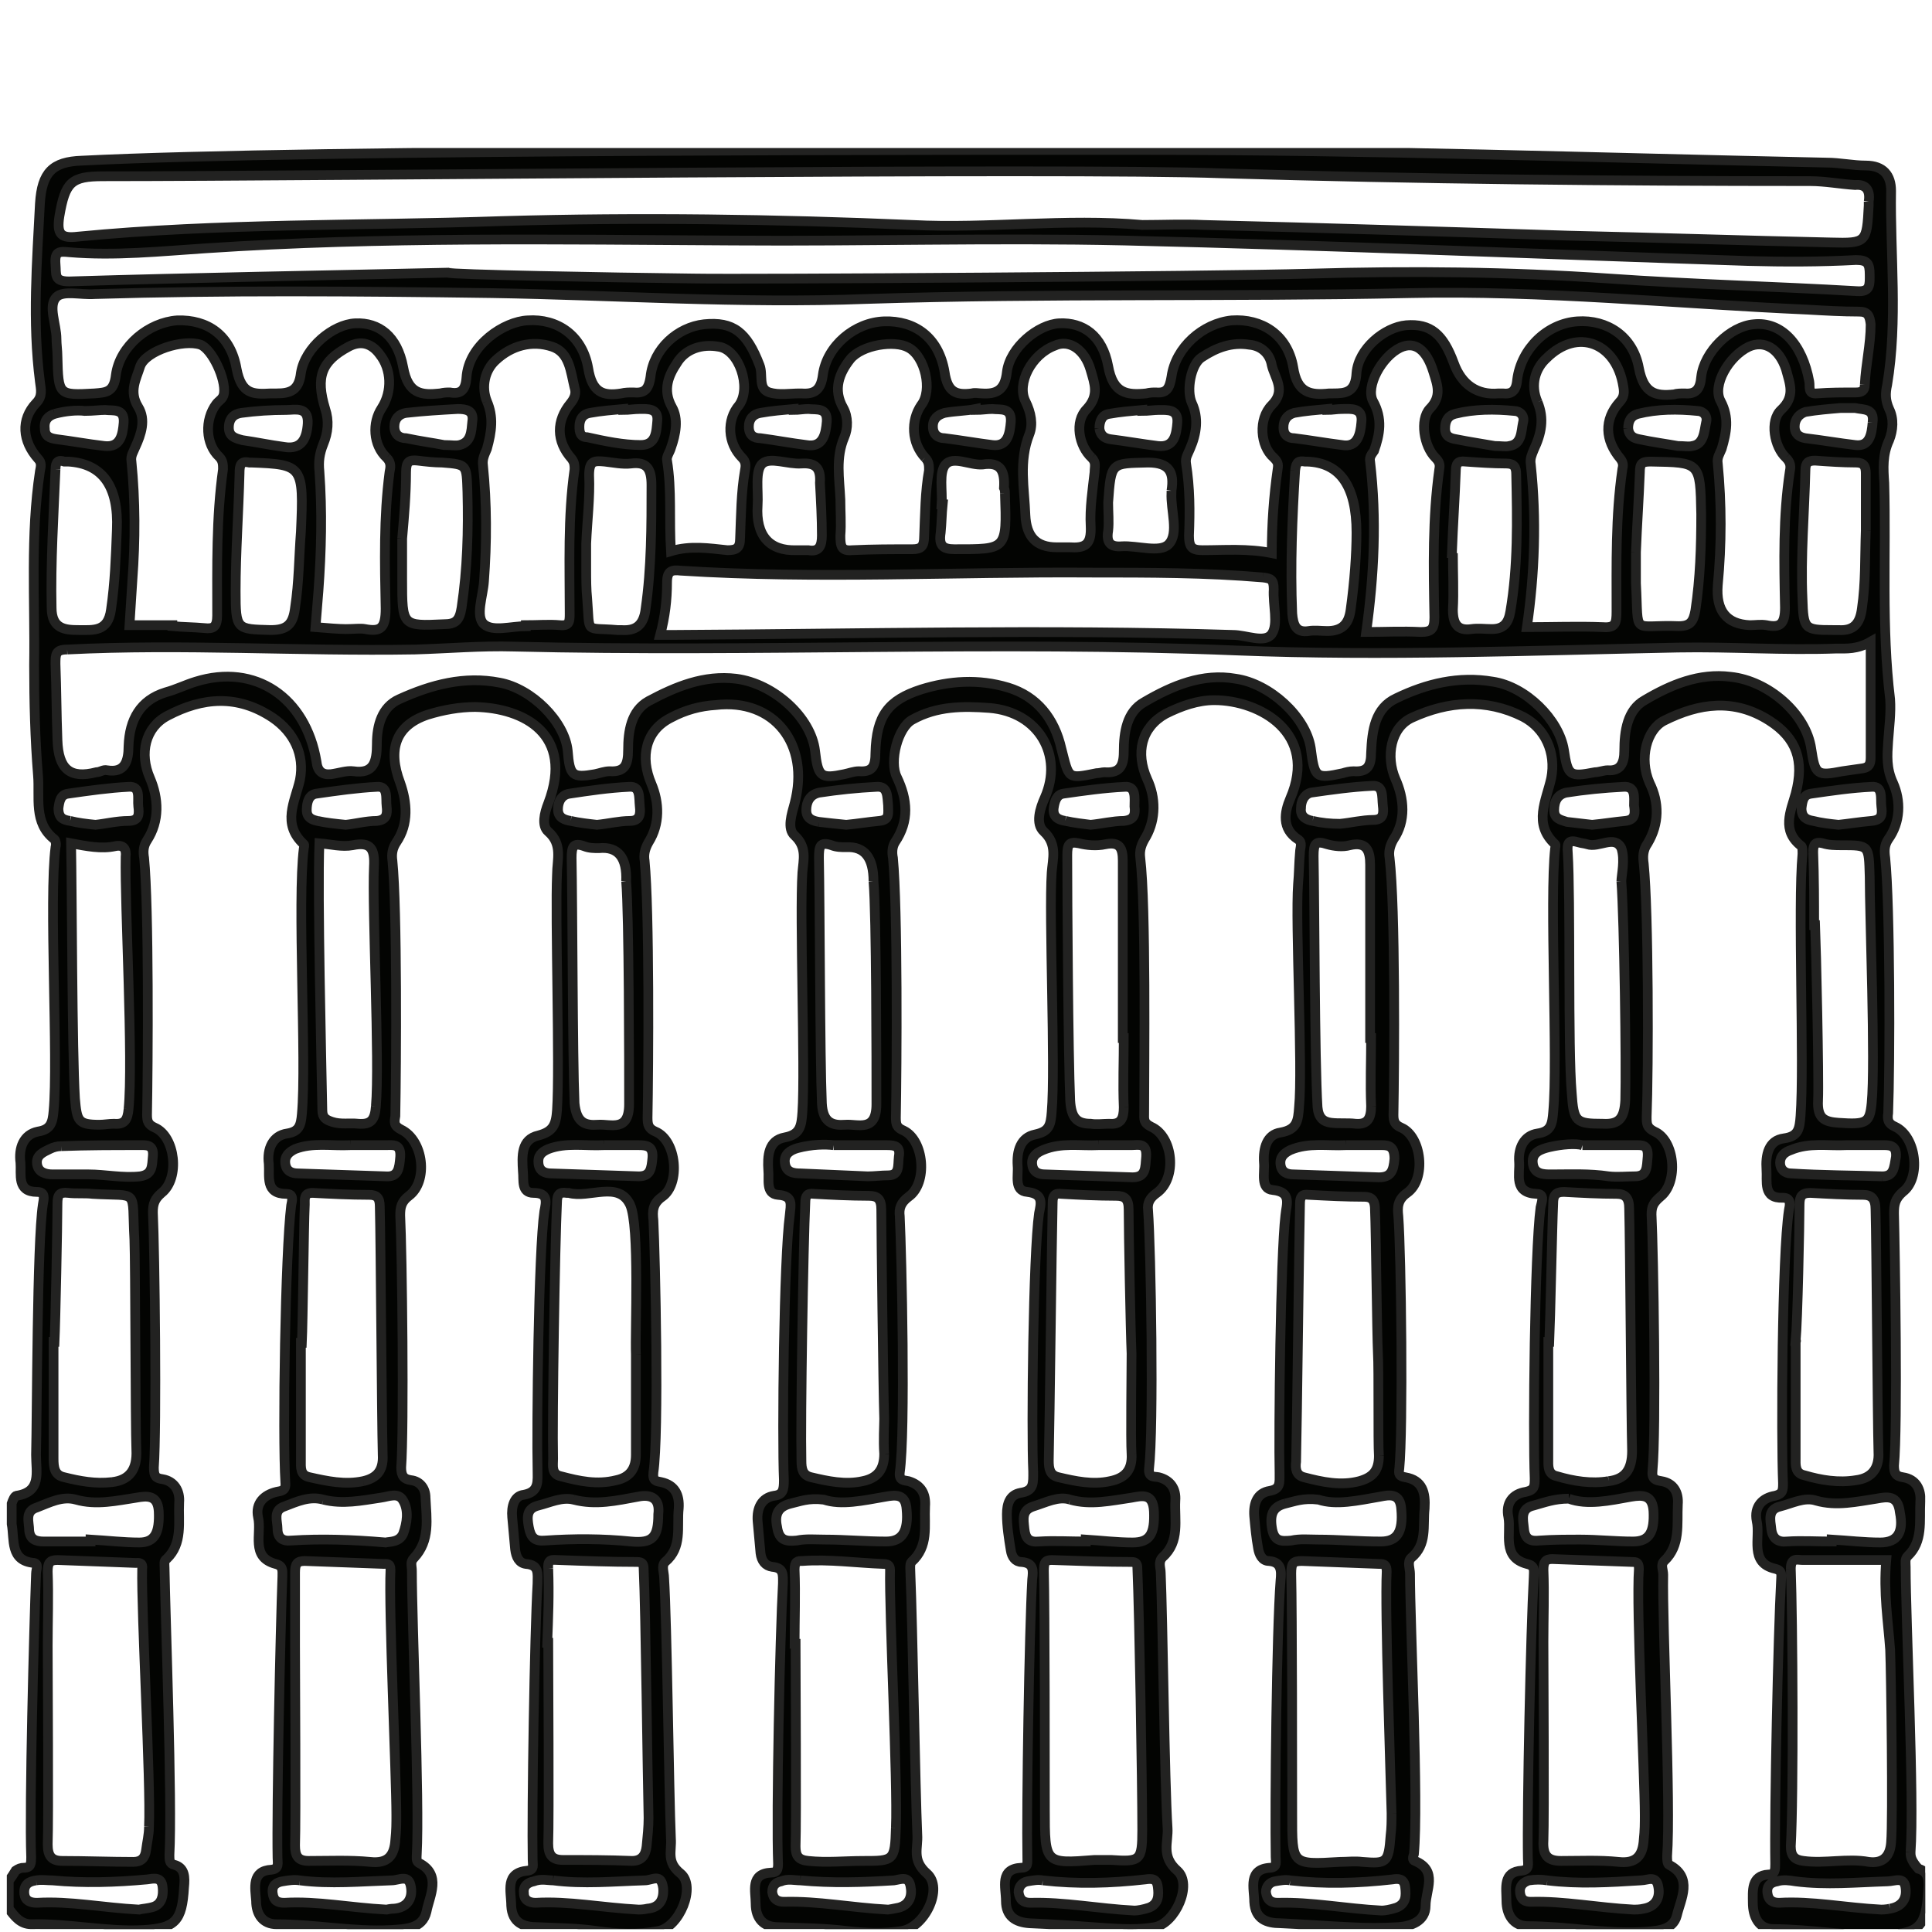 <svg xmlns="http://www.w3.org/2000/svg" xmlns:xlink="http://www.w3.org/1999/xlink" id="Capa_1" x="0px" y="0px" viewBox="0 0 198.4 198.4" style="enable-background:new 0 0 198.4 198.4;" xml:space="preserve"><style type="text/css">	.st0{clip-path:url(#SVGID_00000076583544169317306610000014785837745344678071_);}	.st1{fill:#030402;stroke:#222221;stroke-miterlimit:10;}</style><g>	<defs>		<rect id="SVGID_1_" x="0.7" y="15.2" width="197" height="182.9"></rect>	</defs>	<clipPath id="SVGID_00000139976873945381975710000002521656082829875351_">		<use xlink:href="#SVGID_1_" style="overflow:visible;"></use>	</clipPath>	<g style="clip-path:url(#SVGID_00000139976873945381975710000002521656082829875351_);">		<path class="st1" d="M194.1,196c-0.4,0.1-0.9,0.1-0.9,0.1c-3.8-0.2-7.1-0.9-10.5-0.7c-0.6,0-1.1-0.2-1.2-1c-0.1-0.8,0.4-1.1,1-1.2   c0.6-0.2,1.3-0.1,1.9,0c3.1,0.4,6.2,0.1,9.4,0c0.8,0,1.8-0.6,1.9,0.8C195.8,195,195.3,195.8,194.1,196 M183.9,161.1   c0-1.2,0.7-0.9,1.2-0.9c2.8,0,5.6,0,8.6,0c-0.3,3.4,0.2,6.3,0.4,9.2c0.1,2.3,0.3,17.5,0.1,19.8c-0.1,1.4-0.8,2.2-2.3,2   c-2.2-0.4-4.5,0.2-6.7-0.1c-0.9-0.1-1.3-0.5-1.3-1.5C184.2,184.4,184.1,166.3,183.9,161.1 M193.1,158.4c-1.7,0-3.3-0.2-5-0.3   c0,0.1,0,0.1,0,0.2c-1.5,0-3.1-0.1-4.6,0c-0.9,0.1-1.5-0.3-1.6-1.3c-0.1-0.9-0.4-2,0.9-2.3c1.2-0.3,2.5-1,3.7-0.6   c2.1,0.6,4.2,0.1,6.2-0.2c1.1-0.2,2.2-0.4,2.4,1.4C195.5,157.3,194.9,158.4,193.1,158.4 M184.4,137.7   C184.4,137.7,184.5,137.7,184.4,137.7c0.2-2,0.4-12,0.4-14c0-0.8,0.2-1.2,1.1-1.2c1.8,0.1,3.6,0.2,5.4,0.2c0.9,0,1.3,0.4,1.3,1.5   c0.1,3.6,0.2,21.3,0.3,24.9c0.1,1.7-0.7,2.7-2.3,2.9c-1.8,0.3-3.6,0-5.3-0.5c-1-0.2-0.9-1.1-0.9-1.8   C184.4,147.8,184.4,139.8,184.4,137.7 M193.3,120.8c-3.1-0.1-6.2-0.1-9.4-0.3c-0.6,0-1.1-0.4-1.1-1.1c0-0.7,0.5-1.1,1.1-1.3   c1.9-0.8,3.8-0.4,5.7-0.5c1.2,0,2.4,0,3.6,0c0.7,0,1.6-0.1,1.5,1.2C194.5,119.9,194.5,120.8,193.3,120.8 M186.2,87.5   c0-0.8,0.2-1.1,1-0.9c0.6,0.2,1.3,0.2,1.9,0.2c2.9,0,2.8,0,2.9,3.2c0,4.1,0.6,19.2,0.2,23.3c-0.2,2-0.5,2.2-3.4,2   c-1.4-0.1-2.2-0.4-2.1-2.3c0.1-2.3-0.2-15.7-0.3-18h-0.1C186.3,92.6,186.3,90.1,186.2,87.5 M192.2,84.3c-1.2,0.1-2.4,0.3-3.4,0.4   c-1-0.1-1.8-0.2-2.6-0.4c-0.6-0.1-1.2-0.3-1.2-1.3c0.1-0.8,0.2-1.4,1-1.5c2.1-0.3,4.1-0.6,6.2-0.7c1.2-0.1,0.9,1.2,1,2   S193.3,84.2,192.2,84.3 M192.3,43.4c-0.1,1.2-0.3,2.5-1.8,2.3c-1.7-0.2-3.4-0.5-5.1-0.7c-0.6-0.1-1.1-0.4-1.1-1.2   c0-0.8,0.5-1.3,1.1-1.5c1.2-0.2,2.4-0.3,3.6-0.4c0.5,0,1,0,1.5,0C191.4,42.1,192.5,41.9,192.3,43.4 M191.5,39.5   c0,0.6-0.3,0.8-0.9,0.8c-1.4,0-2.7,0-4,0.1c-1,0.1-0.7-0.7-0.8-1.2c-0.7-3.9-2.9-6.2-5.7-5.9c-2.4,0.2-5.1,2.8-5.4,5.4   c-0.1,1.3-0.6,1.8-1.7,1.7c-0.4,0-0.8,0-1.1,0.1c-1.9,0.2-3.1-0.1-3.6-2.7c-0.6-3.3-3.3-5-6.3-4.8c-3.1,0.2-5.8,2.8-6.2,6   c-0.1,1.2-0.6,1.5-1.5,1.4c-0.1,0-0.3,0-0.4,0c-2.2,0.2-3.8-0.9-4.6-3.1c-1.1-3-2.4-4.1-4.9-3.9c-2.2,0.2-4.9,2.4-5.1,4.9   c-0.1,2-1.1,2.1-2.4,2.1c-0.1,0-0.3,0-0.4,0c-1.9,0.2-3.3,0-3.7-2.7c-0.6-3.4-3.3-5-6.3-4.8c-3,0.3-5.8,2.8-6.2,5.8   c-0.2,1.2-0.5,1.7-1.6,1.6c-0.3,0-0.6,0-1,0.1c-2,0.2-3.4,0-3.9-2.8c-0.6-3.2-2.6-4.5-5-4.4c-2.2,0.1-5.1,2.5-5.4,5   c-0.2,1.9-1.1,2.3-2.6,2.2c-0.3,0-0.7-0.1-1,0c-1.6,0.2-2.5-0.1-2.8-2.2c-0.6-3.6-3.1-5.3-6.2-5.2c-3,0.1-5.9,2.5-6.3,5.5   c-0.2,1.6-0.9,2-2.2,1.9c-0.1,0-0.1,0-0.2,0c-1,0-2.1,0.2-3.1-0.1c-1.2-0.4-0.6-1.8-1-2.8c-1.3-3.4-2.7-4.5-5.7-4.2   c-2.7,0.3-5.2,2.5-5.5,5.4c-0.2,1.4-0.7,1.7-1.8,1.6c-0.4,0-0.8,0-1.2,0.1c-1.9,0.3-3-0.1-3.4-2.6c-0.6-3.4-3.2-5.1-6.2-4.9   c-2.4,0.1-6.1,2.5-6.3,5.9c-0.1,1.3-0.6,1.7-1.7,1.5c-0.3,0-0.6,0-1,0.1c-1.9,0.2-3.3,0.1-3.8-2.7c-0.6-3.2-2.5-4.6-4.9-4.5   c-2.3,0.1-5.2,2.5-5.6,5.1c-0.2,1.8-1.1,2.1-2.5,2.1c-0.2,0-0.4,0-0.6,0c-1.8,0.1-3,0.1-3.5-2.5c-0.6-3.5-3-5.1-6.1-5   c-2.9,0.2-5.9,2.6-6.3,5.6c-0.2,1.8-1,1.8-2.2,1.9c-3.7,0.2-3.7,0.2-3.8-3.8c0-0.6-0.1-1.2-0.1-1.8c0-1.5-0.9-3.4,0-4.3   c0.7-0.7,2.5-0.2,3.9-0.3c13.3-0.4,26.7-0.3,40.8-0.1C63,30.3,76,31.2,89,30.7c18.6-0.6,37.2-0.2,55.8-0.6   c13.6-0.3,27.3,1.1,40.9,1.7c1.7,0.1,3.5,0.2,5.2,0.2c0.9,0,1.1,0.4,1.2,1.3C192.1,35.4,191.6,37.4,191.5,39.5 M192,28.2   c0,1,0.1,1.8-1.3,1.7c-8.5-0.5-17-0.7-25.5-1.3c-10.2-0.7-20.4-0.8-30.6-0.5c-10.5,0.3-57.8,0.6-63.4,0.5C62.7,28.5,46,28.2,46,28   C33,28.3,20.1,28.5,7.1,28.9c-1.6,0-1.3-0.7-1.4-1.8c-0.1-1.3,0.4-1.3,1.4-1.2c4.7,0.4,9.4-0.1,14-0.4c18-1.2,36.1-0.9,54.2-0.8   c13.4,0.1,26.8-0.3,40.2,0c21.3,0.5,42.7,1.4,64,2.1c3.7,0.1,7.4,0.1,11.1-0.1C191.8,26.7,192,27.1,192,28.2 M191.9,20.7   c0,0.1,0,0.3,0,0.4c-0.2,3.8-0.2,3.9-3.9,3.8c-9-0.2-17.9-0.5-26.9-0.7c-12.5-0.4-25-0.8-37.5-1.1c-2.1-0.1-4.2,0-6.3,0   c-7.9-0.7-15.8,0.4-23.6,0c-14-0.6-28.1-0.8-42.1-0.4c-14.5,0.5-29.1,0.2-43.6,1.6c-1.7,0.2-2.2-0.2-1.9-2.1   c0.6-3.5,1.2-4.1,4.5-4.1c22.3,0,98.9-0.9,114.9-0.3c20.1,0.6,40.3,0.8,60.4,0.8c1.5,0,3.1,0.3,4.6,0.4   C191.5,18.9,192.1,19.4,191.9,20.7 M5.6,42.5c1.1-0.3,2.3-0.4,3.1-0.3c0.9,0,1.5-0.1,2.1-0.1c0.8,0.1,2-0.2,1.9,1.3   c-0.1,1.2-0.3,2.6-2,2.4s-3.3-0.5-4.9-0.7C5.1,45,4.6,44.8,4.6,44C4.5,43.1,5,42.7,5.6,42.5 M5.7,48.2c0-0.8,0.3-1,0.9-0.8   c0.1,0,0.3,0,0.4,0c3.5,0.2,5.2,2.5,5,7c-0.1,2.7-0.2,5.5-0.6,8.2c-0.3,2.3-1.8,2.1-3.3,2.1c-1.4,0-2.8-0.1-2.8-2.3   C5.2,57.7,5.5,53,5.7,48.2 M14.2,41.8c-1-1.6-0.2-2.9,0.2-4.2c0.6-1.6,4.4-2.8,6.2-2.2c1.2,0.5,2.6,3.5,2.4,5   c-0.1,0.6-0.5,0.7-0.8,1.1c-1.2,1.6-1.1,4.1,0.3,5.4c0.4,0.4,0.4,0.8,0.4,1.3c-0.7,5-0.6,10-0.6,15c0,1.2-0.4,1.4-1.3,1.3   c-1.1-0.1-2.2-0.1-3.3-0.2c0,0,0,0,0-0.1h-4.4c0.1-1.5,0.2-3.1,0.3-4.7c0.3-4,0.3-8.1-0.1-12.1c-0.1-0.6,0.2-1,0.4-1.5   C14.5,44.6,15,43.1,14.2,41.8 M24.2,60.7c0-4,0.3-8.1,0.4-12.1c0-0.8,0.1-1.3,1-1.1c0.1,0,0.1,0,0.2,0c5.3,0.2,5.4,0.3,5.1,7.1   c-0.2,2.6-0.2,5.2-0.6,7.8c-0.2,1.7-0.8,2.3-2.5,2.3C24.3,64.6,24.2,64.7,24.2,60.7 M23.5,43.9c0-0.9,0.5-1.4,1.3-1.5   c1.5-0.2,3-0.3,4.6-0.3c0.9,0,2.3-0.4,2.2,1.4c-0.1,1.5-0.6,2.7-2.4,2.4c-1.5-0.2-2.9-0.5-4.3-0.7C24.1,45,23.5,44.8,23.5,43.9    M39.7,47c0.5,0.5,0.4,1,0.3,1.5c-0.6,4.6-0.5,9.3-0.4,14c0,2-0.5,2.4-2.1,2.1c-0.5-0.1-1,0-2,0c-0.7,0-1.9-0.1-3.1-0.2   c0.1-1.2,0.2-2.4,0.3-3.7c0.3-4.1,0.4-8.2,0.1-12.3c-0.1-1,0-1.8,0.4-2.8c0.5-1.2,0.6-2.4,0.2-3.6c-1-3.3-0.4-4.9,2.4-6.4   c1.3-0.7,2.4-0.3,3.2,0.8c1.2,1.5,1.3,3.8,0.2,5.5C38.2,43.4,38.3,45.7,39.7,47 M41.3,55.3C41.3,55.3,41.3,55.3,41.3,55.3   c0.2-2.3,0.4-4.5,0.4-6.8c0-1.1,0.3-1.3,1.2-1.2c0.8,0.1,1.7,0.2,2.5,0.2c2.6,0.2,2.5,0.2,2.6,3c0.1,4,0,7.9-0.6,11.9   c-0.2,1.3-0.6,1.7-1.8,1.7c-4.3,0.2-4.3,0.2-4.3-4.6C41.3,58.2,41.3,56.8,41.3,55.3 M40.5,43.8c0-0.8,0.5-1.3,1.2-1.4   c1.8-0.2,3.5-0.3,5.3-0.4c0.8,0,1.7,0.1,1.5,1.3c-0.1,1-0.1,2.1-1.3,2.4c-0.4,0.1-0.8,0-1.6,0c-1-0.2-2.5-0.4-3.9-0.7   C41,45,40.5,44.6,40.5,43.8 M50,41.2c-0.6-1.5-0.2-3.2,0.9-4.2c1.6-1.5,3.7-2.1,5.8-1.4c1.8,0.6,1.9,2.6,2.3,4.2   c0.2,0.6,0,1.1-0.4,1.6c-1.5,1.8-1.5,3.9,0.1,5.7c0.3,0.4,0.3,0.7,0.3,1.1c-0.7,4.9-0.5,9.9-0.5,14.8c0,0.8,0,1.3-1,1.2   c-1.1-0.1-2.3,0-3.5,0v0.1c-1.5,0-3.4,0.6-4.3-0.2c-0.9-0.8-0.1-2.9,0-4.4c0.3-4,0.3-8-0.1-11.9c-0.1-0.7,0.2-1.2,0.4-1.7   C50.5,44.3,50.7,42.8,50,41.2 M59.5,43.8c0-0.8,0.4-1.3,1.1-1.4c1.1-0.2,2.3-0.3,3.4-0.4c0,0,0,0,0,0.1c0.6,0,1.1-0.1,1.7-0.1   c0.8,0,1.9-0.1,1.8,1.2c-0.1,1.1-0.1,2.5-1.7,2.5c-1.8,0-3.7-0.4-5.5-0.8C59.6,44.9,59.5,44.4,59.5,43.8 M60.2,58.5   c0-1,0-1.9,0-2.7c0.1-2.4,0.4-4.7,0.3-7c0-1.5,0.5-1.5,1.6-1.4c0.9,0.1,1.8,0.3,2.7,0.2c1.6-0.2,2.1,0.5,2.1,2.2   c0,4.2,0,8.5-0.6,12.7c-0.2,1.8-1.1,2.3-2.5,2.2c-0.1,0-0.3,0-0.4,0c-3.4-0.3-2.8,0.5-3.1-3.2C60.2,60.5,60.2,59.5,60.2,58.5    M76.2,47c0.4,0.4,0.4,0.8,0.3,1.3c-0.4,2.3-0.4,4.6-0.5,7c0,1-0.4,1.2-1.3,1.2c-1.9-0.2-3.8-0.5-5.8,0.1   c-0.2-3.2,0.1-6.3-0.4-9.3c-0.1-0.4,0.3-0.9,0.4-1.3c0.5-1.4,0.8-3,0.1-4.2c-1-1.8-0.3-3.3,0.5-4.5c0.9-1.5,2.6-2,4.3-1.7   c2.1,0.3,3.4,4.2,2.1,6C74.6,43.1,74.7,45.5,76.2,47 M76.9,43.8c0-0.8,0.5-1.3,1.2-1.4c1.1-0.2,2.3-0.3,3.4-0.4c0,0,0,0,0,0.1   c0.5,0,1-0.1,1.5-0.1c0.8,0.1,2-0.2,1.9,1.3c-0.1,1.3-0.4,2.7-2.1,2.4c-1.6-0.2-3.2-0.5-4.7-0.7C77.4,45,76.9,44.7,76.9,43.8    M84.4,55c0,1.1-0.3,1.7-1.4,1.5c-0.4,0-0.8,0-1.2,0c-2.8,0.1-4.2-1.5-4-4.6c0.1-1.5-0.3-3.6,0.5-4.3s2.6,0.1,4,0   c1.5-0.1,2,0.5,1.9,2C84.3,51.4,84.4,53.2,84.4,55 M95,47c0.4,0.4,0.4,0.8,0.4,1.3c-0.4,2.2-0.4,4.5-0.5,6.8c0,1-0.3,1.3-1.2,1.3   c-2.1,0-4.1,0-6.2,0.1c-1.1,0.1-1.2-0.4-1.2-1.5c0.1-1.2,0-2.5,0-3.7c-0.1-2.2-0.5-4.3,0.4-6.4c0.4-0.9,0.4-2.1-0.1-3   c-1.1-1.9-0.4-3.6,0.7-5c1.2-1.5,4.6-2,6-1.2c1.7,0.9,2.5,4.4,1.3,5.9C93.5,43.2,93.6,45.5,95,47 M95.8,43.8   c0-0.8,0.5-1.2,1.2-1.4c1.1-0.2,2.2-0.2,3.2-0.4c0,0,0,0,0,0.1c0.6,0,1.2-0.1,1.7-0.1c0.8,0.1,2-0.2,1.9,1.3   c-0.1,1.2-0.3,2.6-1.9,2.4c-1.6-0.2-3.3-0.5-4.9-0.7C96.3,45,95.8,44.6,95.8,43.8 M103.2,50.7c0.2,5.8,0.2,5.7-5.2,5.7   c-1.2,0-1.6-0.4-1.4-1.7c0.1-1,0.1-1.9,0.2-2.9c0,0,0,0-0.1,0c0.1-1.4-0.3-3.3,0.4-4.1c0.8-0.9,2.5,0.1,3.8,0   c1.9-0.3,2.3,0.7,2.2,2.4C103.2,50.3,103.2,50.5,103.2,50.7 M112.1,47c0.5,0.5,0.3,0.9,0.3,1.5c-0.2,1.8-0.5,3.7-0.4,5.5   c0.1,2-0.6,2.3-2.2,2.2c-0.4,0-0.9,0-1.3,0c-2.1,0-3.1-1.1-3.2-3.3c-0.1-2.8-0.7-5.5,0.4-8.3c0.4-1,0.2-2.2-0.4-3.4   c-0.9-1.8,0.6-4.8,3-5.7c1.5-0.7,3.1,0.4,3.7,2.5c0.4,1.4,0.9,2.6-0.4,4C110.3,43.3,110.8,45.8,112.1,47 M129.7,59.3   c0.8,0.1,1.1,0.2,1.1,1.2c-0.1,1.6,0.5,3.6-0.2,4.6c-0.7,1-2.6,0.1-4,0.1c-19.2-0.6-38.3-0.1-57.5,0c-0.4,0-0.8,0-1.3,0   c0.5-1.9,0.7-3.6,0.7-5.4c0-1.2,0.5-1.3,1.4-1.2c14,0.9,28.1,0.1,42.1,0.2C118,58.8,123.8,58.8,129.7,59.3 M112.9,44   c0-0.8,0.3-1.4,1-1.5c1.1-0.2,2.3-0.3,3.4-0.4c0,0,0,0.1,0,0.1c0.6,0,1.2-0.1,1.7-0.1c0.9,0,2-0.1,1.9,1.3c-0.1,1.2-0.3,2.6-2,2.4   c-1.6-0.2-3.3-0.5-4.9-0.7C113.4,45,113,44.7,112.9,44 M120.3,50.4c0,0.1,0,0.1,0,0.2c-0.1,1.8,0.8,4.2-0.3,5.3   c-0.9,0.9-3.2,0.1-4.8,0.2c-1.2,0.1-1.6-0.4-1.4-1.6c0.1-0.9,0-1.9,0-2.9c0.3-4.2,0.3-4,4.1-4.1C120.1,47.5,120.6,48.5,120.3,50.4    M122.4,41.4c-0.6-1.3-0.1-4,1-4.7c1.5-1,3.1-1.6,4.9-1.3c1.2,0.1,2.1,0.9,2.3,2.1c0.3,1.3,1.5,2.6,0,4.1   c-1.4,1.4-1.2,4.2,0.2,5.4c0.4,0.4,0.5,0.6,0.4,1.2c-0.4,2.8-0.6,5.6-0.6,8.6c-2.5-0.5-4.8-0.3-7.1-0.3c-1.1,0-1.4-0.3-1.4-1.5   c0.1-2.5,0.1-4.9-0.3-7.4c-0.1-0.6,0.2-1,0.4-1.5C122.9,44.5,123.1,42.9,122.4,41.4 M133,48.3c0.1-0.9,0.4-1,1-0.9   c0.1,0,0.1,0,0.2,0c3.4,0.1,5.1,2.5,5.1,7.3c0,2.2-0.2,5-0.6,7.9c-0.2,1.6-1,2.2-2.4,2.2c-0.6,0-1.3-0.1-1.9,0   c-1.3,0.2-1.6-0.6-1.7-1.8C132.5,58,132.7,53.2,133,48.3 M131.8,43.9c0-0.8,0.4-1.3,1.1-1.5c1.1-0.2,2.3-0.3,3.4-0.4   c0,0,0,0.1,0,0.1c0.5,0,1-0.1,1.5-0.1c0.9,0,2.2-0.2,2,1.4c-0.1,1.2-0.4,2.6-2,2.3c-1.6-0.2-3.3-0.5-4.9-0.7   C132.3,45,131.8,44.7,131.8,43.9 M147.4,47c0.4,0.4,0.5,0.7,0.4,1.2c-0.7,5-0.6,10.1-0.5,15.2c0,1.2-0.3,1.5-1.4,1.5   c-1.9-0.1-3.7,0-5.6,0c0.8-5.8,1.1-11.6,0.4-17.5c-0.1-0.5,0.2-0.8,0.4-1.1c0.6-1.7,0.9-3.3-0.1-5.1c-0.8-1.5,0.9-4.6,2.8-5.5   c1.5-0.7,2.7,0.2,3.4,2.5c0.4,1.3,0.9,2.5-0.4,3.8C145.8,43.1,146.2,45.8,147.4,47 M148.4,44c0-0.8,0.3-1.3,1-1.5   c2-0.5,4.1-0.5,6.1-0.3c0.6,0,1.1,0.5,0.9,1.2c-0.2,0.9-0.1,2.2-1.4,2.4c-0.4,0.1-0.8,0-1.5,0c-1.1-0.2-2.5-0.4-4-0.7   C148.9,45,148.4,44.8,148.4,44 M149.2,56.8c0,0-0.1,0-0.1,0c0.1-2.8,0.3-5.6,0.4-8.4c0-0.8,0.2-1.1,1-1c1.4,0.1,2.8,0.2,4.2,0.2   c0.8,0,1,0.4,1,1.1c0.1,4.7,0.2,9.4-0.6,14.1c-0.2,1.2-0.7,1.8-1.9,1.8c-0.7,0-1.4-0.1-2.1,0c-1.4,0.2-1.9-0.5-1.9-2   C149.3,60.8,149.2,58.8,149.2,56.8 M157.9,41.3c-0.8-1.8-0.2-3.5,0.9-4.5c3.2-3.2,7.2-1.6,7.9,2.9c0.1,0.6,0.1,1.1-0.4,1.6   c-1.6,1.8-1.5,3.9,0.1,5.8c0.3,0.4,0.3,0.7,0.2,1.1c-0.7,4.8-0.6,9.7-0.6,14.6c0,1.2-0.1,1.7-1.4,1.6c-2.6-0.1-5.1,0-7.8,0   c0.8-5.5,1-11.1,0.4-16.7c-0.1-0.6,0.1-1,0.3-1.5C158.3,44.5,158.6,43,157.9,41.3 M167.2,44c0-0.8,0.3-1.3,1-1.5   c2-0.5,4.1-0.5,6.1-0.3c0.6,0,1.1,0.5,0.9,1.2c-0.2,0.9-0.2,2.2-1.4,2.4c-0.4,0.1-0.8,0-1.5,0c-1.1-0.2-2.6-0.4-4-0.7   C167.8,45,167.3,44.8,167.2,44 M168,56.7C168,56.7,168,56.7,168,56.7c0.1-2.7,0.3-5.5,0.4-8.2c0-0.9,0.2-1.1,1.1-1.1   c5.1,0.1,5.1,0,5.2,5.4c0,3.3-0.1,6.6-0.6,9.9c-0.2,1.1-0.5,1.6-1.7,1.6c-4.9-0.2-4.1,1.2-4.4-4.4C168,58.8,168,57.8,168,56.7    M183.4,47c0.5,0.5,0.5,0.9,0.4,1.4c-0.7,4.6-0.6,9.3-0.5,14c0,1.7-0.5,2.1-1.9,1.8c-0.6-0.1-1.1,0-1.7,0   c-2.4-0.1-3.5-1.5-3.3-4.1c0.4-4.2,0.4-8.4,0-12.5c-0.1-0.6,0.2-1,0.4-1.5c0.5-1.7,0.8-3.2-0.1-4.9c-0.9-1.6,0.8-4.6,2.9-5.6   c1.6-0.7,3.1,0.2,3.8,2.3c0.4,1.5,1,2.8-0.5,4.2C181.7,43.2,182.2,45.9,183.4,47 M191.6,54.5c-0.1,2.7,0,5.3-0.4,8   c-0.2,1.6-0.9,2.3-2.4,2.2c-0.2,0-0.4,0-0.6,0c-2.9,0-3-0.1-3.1-3.2c-0.2-4.4,0.2-8.8,0.3-13.2c0-0.8,0.3-1,1-1   c1.4,0.1,2.8,0.2,4.2,0.2c0.8,0,1,0.4,1,1.1C191.6,50.7,191.6,52.6,191.6,54.5 M6.9,66.7c11.9-0.6,23.8,0.2,35.7,0   c3.4-0.1,6.8-0.4,10.2-0.3c24.7,0.6,49.5-0.6,74.2,0.4c15.1,0.6,30.2,0,45.3-0.3c5.4-0.1,10.9,0.3,16.3,0.1c1,0,2.1,0.1,3.5-0.7   c0,4.2,0,8.1,0,11.9c0,0.7-0.2,1-0.8,1.1c-0.7,0.1-1.4,0.2-2.1,0.3c-2.6,0.5-2.8,0.4-3.2-2.3c-0.5-3.6-4.4-7-8.3-7.4   c-3.2-0.4-6.1,0.8-8.8,2.4c-1.8,1-2.1,3.2-2.1,5.2c0,1.3-0.4,2.1-1.7,2c-0.4,0-0.9,0.2-1.3,0.2c-2.6,0.5-2.8,0.4-3.2-2.3   c-0.5-3.1-3.9-6.5-7.3-7c-3.5-0.6-6.8,0.2-9.9,1.7c-2.2,1-2.5,3.3-2.6,5.6c0,1.4-0.4,2-1.8,1.9c-0.4,0-0.8,0.1-1.1,0.2   c-2.8,0.6-2.9,0.5-3.3-2.6c-0.5-3.2-4.2-6.6-7.7-7.1c-3.4-0.6-6.5,0.7-9.4,2.4c-1.8,1-2.1,3.1-2.1,5.1c0,1.7-0.6,2.2-2,2.1   c-0.2,0-0.5,0.1-0.8,0.1c-3,0.6-2.8,0.6-3.6-2.5c-0.7-3.1-2.5-5.4-5.5-6.3c-3-0.9-6-0.7-8.9,0.2c-3.4,1.1-4.6,2.7-4.7,6.5   c0,1.4-0.3,2-1.7,1.9c-0.5,0-1,0.2-1.5,0.3c-2.4,0.5-2.7,0.3-3-2.4c-0.4-3.4-4.2-6.9-8.1-7.4c-3.3-0.4-6.2,0.8-9,2.3   c-1.8,1-2.1,3.1-2.1,5c0,1.5-0.3,2.3-1.9,2.2c-0.5,0-1,0.2-1.5,0.3c-2.3,0.4-2.6,0.2-2.8-2.4c-0.3-3-3.7-6.4-7-7   c-3.6-0.7-7,0.2-10.3,1.7c-1.8,0.8-2.3,2.7-2.3,4.6c0,1.8-0.3,3.1-2.4,2.8c-0.7-0.1-1.5,0.2-2.3,0.3c-0.9,0.1-1.4-0.3-1.5-1.3   c-1.1-6.6-6.3-10.1-12.4-8.2c-1,0.3-2,0.8-3.1,1.1c-2.6,0.8-3.7,2.8-3.8,5.5c0,1.6-0.4,2.8-2.2,2.5c-0.4-0.1-0.7,0.2-1.1,0.2   C7.2,80,6,79,5.9,76c-0.1-2.6-0.1-5.2-0.2-7.8C5.7,67.2,5.7,66.7,6.9,66.7 M7.2,84.3C6.5,84.2,6,84,6,83c0.1-0.7,0.2-1.4,1-1.5   c2.1-0.3,4.2-0.6,6.2-0.7c1.3-0.1,0.9,1.2,1,2c0.1,0.8,0.1,1.5-1,1.5c-1.2,0-2.4,0.3-3.4,0.4C8.8,84.6,8,84.5,7.2,84.3    M13.2,113.9c-0.1,1.1-0.4,1.6-1.5,1.5c-0.5,0-1,0.1-1.5,0.1c-2.2,0-2.3-0.4-2.5-2.7c-0.3-5-0.3-21-0.4-26.2   c1.6,0.3,3.1,0.6,4.5,0.3c0.9-0.2,1.2,0.3,1.1,1.1C12.8,92.9,13.7,108.9,13.2,113.9 M6.3,117.7c2.7-0.1,5.3-0.1,8-0.1   c0.7,0,1.5-0.1,1.4,1.1c-0.1,1,0,1.9-1.3,2.1c-1.8,0.2-3.6-0.2-5.3-0.2c-0.4,0-0.8,0-1.2,0l0,0c-0.8,0-1.7,0-2.5,0   c-0.7,0-1.5-0.2-1.6-1.1c-0.1-0.9,0.7-1.2,1.3-1.5C5.5,117.8,5.9,117.7,6.3,117.7 M11.5,152.2c-1.7,0.2-3.3-0.1-4.9-0.5   c-1-0.2-1.1-1-1.1-1.9c0-2,0-10,0-12h0.1c0.1-2.1,0.3-12.1,0.3-14.2c0-0.9,0.2-1.2,1.1-1.1c0.8,0.1,1.7,0,2.5,0.1   c4.9,0.3,4-0.7,4.3,4.7c0.1,2.5,0.1,19.1,0.2,21.6C14.1,150.9,13.3,152,11.5,152.2 M7.8,154c2.1,0.6,4.2,0.1,6.2-0.2   c1.1-0.2,2.2-0.3,2.3,1.4c0.1,2.2-0.4,3.2-2,3.2c-1.6,0-3.3-0.2-5-0.3c0,0.1,0,0.1,0,0.2c-1.6,0-3.2,0-4.8,0   c-0.8,0-1.4-0.2-1.5-1.1c0-0.9-0.5-2,0.8-2.4C5.1,154.3,6.4,153.6,7.8,154 M15.3,187.6c0,0.8-0.2,1.6-0.3,2.4   c-0.1,0.8-0.5,1.2-1.3,1.2c-2.4,0-4.9-0.1-7.3-0.1c-1.1,0-1.5-0.5-1.5-1.7c0.1-2.5,0-17.9,0-20.4c0-2.5,0.1-5.1,0-7.6   c0-0.9,0.2-1.2,1-1.2c2.7,0.1,5.4,0.2,8,0.3c0.3,0,0.8-0.1,0.7,0.6C14.5,165.6,15.5,183.1,15.3,187.6 M3.7,193.1   c0.6-0.1,1.1,0,1.7,0c3.2,0.3,6.5,0.2,9.7-0.1c0.7-0.1,1.5-0.3,1.6,0.8c0.1,0.9-0.1,1.7-0.9,2c-0.6,0.2-1.2,0.2-1.5,0.3   c-3.8-0.2-7.1-0.9-10.5-0.7c-0.7,0-1.2-0.2-1.3-0.9C2.4,193.5,3,193.2,3.7,193.1 M32.6,84.3c-0.5-0.1-1.1-0.3-1.1-1.1   s0.2-1.6,1-1.7c2.1-0.3,4.2-0.6,6.2-0.7c1.2-0.1,0.9,1.2,1,2c0.1,0.8,0,1.4-1,1.5c-1.1,0-2.2,0.3-3.2,0.4   C34.5,84.6,33.5,84.5,32.6,84.3 M38.6,113.6c-0.1,1.4-0.5,1.9-1.8,1.8c-0.9-0.1-1.8,0.1-2.7-0.2c-0.6-0.2-1-0.4-1-1.2   c-0.1-5.5-0.5-21.9-0.3-27.4c1.2,0.1,2.3,0.4,3.4,0.2c1.9-0.4,2.3,0.4,2.2,2.2C38.2,93.5,39,109,38.6,113.6 M36,117.6   c1.2,0,2.4,0,3.6,0c0.7,0,1.6-0.2,1.5,1.2c-0.1,1.2-0.2,2.1-1.5,2c-3-0.1-6-0.2-9-0.3c-0.6,0-1.2-0.2-1.3-1   c-0.1-0.8,0.4-1.2,1-1.5C32.1,117.3,34,117.7,36,117.6 M37.3,152.1c-1.9,0.4-3.7,0-5.5-0.4c-1-0.2-0.9-1-0.9-1.8c0-2,0-10,0-12H31   c0.1-2.1,0.2-12.1,0.3-14.2c0-0.6-0.1-1.2,0.8-1.2c1.9,0.1,3.8,0.2,5.8,0.2c0.8,0,1.1,0.3,1.1,1.2c0.1,3.8,0.2,21.7,0.3,25.5   C39.4,151.1,38.6,151.8,37.3,152.1 M33.2,154c2,0.5,3.9,0.1,5.9-0.2c0.8-0.1,1.8-0.6,2.3,0.3c0.6,1,0.4,2.3,0,3.4   c-0.4,0.9-1.4,0.8-1.8,0.9c-3.5-0.3-6.6-0.4-9.7-0.2c-0.9,0.1-1.4-0.3-1.4-1.2c0-0.8-0.5-1.9,0.7-2.3   C30.5,154.2,31.8,153.6,33.2,154 M40.7,186.4c0,0.8,0,1.6-0.1,2.5c-0.1,1.7-0.8,2.5-2.6,2.3c-2.1-0.2-4.2-0.1-6.3-0.1   c-1.1,0-1.4-0.5-1.4-1.6c0.1-2.5,0-18.1,0-20.6c0-2.5,0-4.9,0-7.4c0-0.9,0.2-1.2,1-1.2c2.7,0.1,5.4,0.2,8.1,0.3   c0.3,0,0.7-0.1,0.7,0.6C39.9,165.2,40.7,182.3,40.7,186.4 M30.8,193.1c3.1,0.4,6.3,0.1,9.4,0c0.8,0,1.8-0.7,2,0.7   c0.2,1.3-0.5,2.1-1.7,2.2c-0.4,0-0.8,0.1-0.8,0.1c-3.8-0.2-7.1-0.9-10.5-0.7c-0.7,0-1.1-0.2-1.2-1s0.4-1.1,1-1.2   S30.2,193,30.8,193.1 M58.6,84.3c-0.6-0.1-1.3-0.3-1.3-1.2c0-0.8,0.4-1.5,1.2-1.6c2-0.3,4-0.6,6.1-0.7c1.2-0.1,1,1.1,1.1,2   c0.1,0.8,0,1.5-1,1.5c-1.1,0-2.3,0.3-3.4,0.4C60.4,84.6,59.5,84.5,58.6,84.3 M64.3,90.5c0.3,3.6,0.3,18.8,0.3,22.9   c0,2.9-1.9,2-3.2,2.1c-1.3,0.1-2.2-0.2-2.4-2.2c-0.2-4.7-0.2-20.5-0.3-25.2c0-1.2,0.2-1.6,1.3-1.2c0.5,0.2,1,0.2,1.5,0.2   C63.5,86.9,64.4,88.1,64.3,90.5 M62,117.6c1.2,0,2.4,0,3.6,0c0.8,0,1.5,0.1,1.4,1.3c-0.1,1.1-0.2,1.9-1.4,1.9c-3-0.1-6-0.2-9-0.3   c-0.6,0-1.2-0.2-1.3-1c-0.1-0.8,0.3-1.2,1-1.5C58.1,117.3,60.1,117.7,62,117.6 M65.3,139.1C65.3,139.1,65.3,139.1,65.3,139.1   l0,10.3c0,1.4-0.6,2.3-2,2.6c-2,0.5-3.8,0.1-5.7-0.4c-1-0.2-0.8-1.1-0.8-1.8c-0.1-4.1,0.2-22.2,0.4-26.3c0-0.9,0.3-1.1,1-1   c0.1,0,0.1,0,0.2,0c2.1,0.6,5.1-1.3,6.3,1.2C65.7,125.8,65.2,136.7,65.3,139.1 M58.9,154c2.3,0.6,4.4,0.1,6.6-0.3   c1.4-0.3,2.3,0.2,2.1,1.8c0,2.4-0.6,3-2.8,2.8c-2.9-0.3-5.9-0.3-8.8-0.1c-1.1,0.1-1.5-0.3-1.7-1.4c-0.2-1.1-0.2-1.9,1-2.2   C56.5,154.3,57.7,153.7,58.9,154 M56.3,161.1c-0.1-1.1,0.5-0.9,1-0.9c2.7,0.1,5.4,0.2,8.1,0.2c0.6,0,0.7,0.2,0.7,0.8   c0.2,4.2,0.4,21.4,0.5,25.5c0,0.9-0.1,1.9-0.2,2.9c-0.1,0.9-0.5,1.5-1.5,1.5c-2.4-0.1-4.7-0.1-7.1-0.1c-1.1,0-1.5-0.5-1.5-1.7   c0.1-2.5,0-18.1,0-20.6c0,0,0,0-0.1,0C56.3,166.2,56.4,163.7,56.3,161.1 M56.8,193.1c3.1,0.4,6.2,0.1,9.4,0c0.8,0,1.7-0.8,1.9,0.8   c0.1,1.2-0.4,2-1.6,2.1c-0.4,0.1-0.9,0.1-0.9,0.1c-3.8-0.2-7.2-0.9-10.6-0.7c-0.7,0-1.2-0.3-1.2-1c-0.1-0.8,0.5-1.1,1-1.2   C55.6,192.9,56.2,193.1,56.8,193.1 M84.1,84.4c-0.6-0.1-1.3-0.3-1.3-1.2c0-0.9,0.4-1.6,1.3-1.8c2-0.3,3.9-0.5,5.9-0.6   c1.2-0.1,1.1,1,1.2,1.9c0,0.8,0.2,1.5-0.9,1.6c-1.1,0.1-2.3,0.3-3.4,0.4C85.8,84.6,85,84.5,84.1,84.4 M89.7,90.5   c0.3,3.6,0.3,18.7,0.3,22.9c0,2.9-1.9,2-3.2,2.1c-1.3,0.1-2.3-0.2-2.4-2.2c-0.2-4.7-0.2-20.5-0.3-25.2c0-1.2,0.1-1.7,1.3-1.3   c0.5,0.2,1,0.2,1.5,0.2C88.8,86.9,89.7,88.1,89.7,90.5 M85.6,117.6c2.3,0,3.9,0,5.5,0c0.8,0,1.4,0.1,1.2,1.2   c-0.1,0.9,0.1,1.9-1.1,1.9c-0.7,0-1.4,0.1-2.1,0.1c-2.3-0.1-4.6-0.2-6.9-0.3c-0.7,0-1.5-0.1-1.6-1.1c-0.1-0.9,0.6-1.3,1.3-1.5   C83.4,117.5,84.8,117.5,85.6,117.6 M90.8,149.3c0,1.6-0.7,2.5-2.2,2.8c-1.8,0.4-3.6,0-5.3-0.4c-0.9-0.2-1-0.9-1-1.7   c-0.1-4.2,0.2-22.3,0.4-26.5c0-0.7,0.2-1,0.9-0.9c1.8,0.1,3.7,0.2,5.6,0.2c0.9,0,1.3,0.3,1.3,1.4c0,2.2,0.2,18.5,0.3,21.5   C90.8,146.4,90.7,147.9,90.8,149.3 M81.2,154.4c0.9-0.2,1.8-0.6,3.4-0.4c1.8,0.6,4,0.1,6.3-0.3c1.1-0.2,2.1-0.3,2.2,1.3   c0.2,2.2-0.4,3.3-2.1,3.3c-2.1,0-4.2-0.2-6.3-0.2c-1,0-1.9-0.1-2.9,0.1c-1.1,0.1-1.8,0-2-1.4C79.5,155.4,80,154.7,81.2,154.4    M92,187.7c-0.1,3.4-0.2,3.4-3.4,3.4c-1.8,0-3.7,0.2-5.6,0c-1-0.1-1.3-0.5-1.3-1.5c0.1-2.6,0-18.2,0-20.8c0,0,0,0-0.1,0   c0-2.5,0.1-5.1,0-7.6c0-0.9,0.3-0.9,0.8-0.9c2.8-0.2,5.5,0.2,8.3,0.3c0.4,0,0.7,0.1,0.7,0.6C91.3,165.6,92.2,183.1,92,187.7    M82.2,193.1c3.2,0.3,6.4,0.2,9.6,0c0.7-0.1,1.5-0.5,1.7,0.6c0.2,1-0.1,1.9-1.2,2.2c-0.5,0.1-1,0.2-1.1,0.2   c-3.8-0.2-7.2-0.9-10.7-0.8c-0.7,0-1.1-0.3-1.2-1c0-0.7,0.4-1,0.9-1.1C80.9,192.9,81.6,193.1,82.2,193.1 M109.4,84.3   c-0.7-0.1-1.3-0.4-1.2-1.3c0.1-0.7,0.3-1.4,1-1.5c2.1-0.3,4.2-0.6,6.3-0.7c1.2-0.1,1,1.2,1,2c0.1,0.8,0,1.4-1.1,1.5   c-1.1,0-2.3,0.3-3.4,0.4C111.2,84.6,110.3,84.5,109.4,84.3 M115.4,113.7c0,1.2-0.3,1.8-1.5,1.7c-0.6,0-1.3,0.1-1.9,0   c-1.4,0-2-0.6-2.1-2.4c-0.2-4.7-0.3-20.5-0.3-25.2c0-1.1,0.2-1.4,1.2-1.2c0.8,0.2,1.8,0.3,2.7,0.1c1.5-0.3,1.8,0.4,1.8,1.7   c0,2.4,0,15.8,0,18.2c0.1,0,0.1,0,0.1,0C115.4,109,115.3,111.3,115.4,113.7 M112.8,117.6c1.2,0,2.3,0,3.4,0c0.7,0,1.6-0.3,1.5,1.2   c-0.1,1.1,0,2.1-1.4,2.1c-3-0.1-6-0.2-9-0.3c-0.6,0-1.2-0.2-1.3-1c-0.1-0.8,0.4-1.2,1.1-1.5C109,117.3,110.9,117.7,112.8,117.6    M116.2,149.3c0.1,1.7-0.7,2.5-2.2,2.8c-1.8,0.4-3.6,0-5.3-0.4c-0.9-0.2-1-0.9-1-1.7c0.1-4.2,0.3-22.3,0.4-26.5   c0-0.7,0.2-1,0.9-0.9c1.8,0.1,3.7,0.2,5.6,0.2c0.9,0,1.3,0.3,1.3,1.4c0,2.3,0.2,12.6,0.3,14.8   C116.2,140.6,116.1,147.9,116.2,149.3 M109.9,154c2.1,0.6,4.2,0.1,6.3-0.2c1.1-0.2,2.2-0.5,2.3,1.4c0.1,2.3-0.4,3.2-2.2,3.2   c-1.6,0-3.2-0.2-4.8-0.3c0,0.1,0,0.1,0,0.2c-1.6,0-3.2-0.1-4.8,0c-1,0.1-1.4-0.3-1.5-1.3c-0.1-1-0.3-1.9,0.9-2.3   C107.4,154.3,108.7,153.6,109.9,154 M107.3,185.8c0-3.8,0-20.7-0.1-24.5c0-0.8,0.1-1.1,0.8-1.1c2.8,0.1,5.5,0.2,8.2,0.2   c0.5,0,0.6,0.2,0.6,0.7c0.2,4.6,0.5,22.2,0.5,26.8c0,3.2-0.2,3.3-3.2,3.1c-0.6,0-1.2,0-1.7,0C107.3,191.4,107.3,191.4,107.3,185.8    M107.1,193.1c3.5,0.4,7,0.3,10.5-0.1c0.7-0.1,1.2-0.1,1.3,0.8c0.1,0.8,0.1,1.7-0.9,2.1c-0.6,0.2-1.2,0.3-1.5,0.3   c-3.8-0.2-7.2-0.9-10.7-0.8c-0.7,0-1.1-0.3-1.2-1.1c0-0.6,0.4-1,0.9-1.1C106.1,193.1,106.6,193,107.1,193.1 M134.8,84.3   c-0.6-0.1-1.3-0.4-1.2-1.3c0-0.7,0.3-1.4,1-1.6c2.1-0.3,4.2-0.6,6.3-0.7c1.2-0.1,1,1.1,1.1,2c0.1,0.8,0.1,1.5-1,1.5   c-1.1,0-2.3,0.3-3.4,0.4C136.6,84.6,135.7,84.5,134.8,84.3 M140.8,113.6c0,1.3-0.4,1.9-1.6,1.8c-0.8-0.1-1.7,0-2.5-0.1   c-0.8-0.1-1.3-0.5-1.4-1.6c-0.3-4.9-0.3-20.9-0.4-25.8c0-1.3,0.2-1.6,1.4-1.2c0.7,0.2,1.6,0.3,2.3,0.1c1.7-0.4,2.1,0.5,2.1,2   c0,2.3,0,15.5,0,17.8c0.1,0,0.1,0,0.1,0C140.8,108.9,140.7,111.3,140.8,113.6 M138.2,117.6c1.1,0,2.3,0,3.4,0   c0.8,0,1.6-0.1,1.6,1.4c-0.1,1.3-0.4,1.9-1.6,1.9c-2.9-0.1-5.9-0.2-8.8-0.3c-0.6,0-1.2-0.2-1.3-1c-0.1-0.8,0.4-1.2,1-1.5   C134.4,117.3,136.3,117.7,138.2,117.6 M141.6,149.5c0,1.5-0.6,2.2-2,2.6c-1.9,0.5-3.8,0.1-5.7-0.4c-0.8-0.2-0.9-0.9-0.8-1.6   c0.1-4.2,0.3-22.3,0.4-26.5c0-0.7,0.2-1,0.9-0.9c1.9,0.1,3.8,0.2,5.7,0.2c0.9,0,1.1,0.5,1.1,1.4c0.1,2.3,0.2,12.6,0.3,14.7   C141.6,140.6,141.5,148.1,141.6,149.5 M132,154.4c0.9-0.2,1.8-0.6,3.4-0.4c1.8,0.6,4,0.1,6.3-0.3c1-0.2,2.1-0.4,2.2,1.3   c0.2,2.3-0.4,3.3-2.1,3.3c-2.2,0-4.3-0.2-6.5-0.2c-0.9,0-1.8-0.1-2.7,0.1c-1.1,0.1-1.8,0.1-2-1.4   C130.4,155.4,130.8,154.7,132,154.4 M142.9,186.2c0,0.8,0,1.5-0.1,2.3c-0.2,2.8-0.4,2.9-2.9,2.7c-0.8-0.1-1.5,0-2.3,0   c-5,0.3-4.9,0.3-4.9-4.9c0-3.9,0-20.8-0.1-24.7c0-1.1,0.2-1.3,1.1-1.3c2.6,0.1,5.2,0.2,7.9,0.3c0.6,0,0.8,0.1,0.8,0.8   C142.2,165.3,142.8,182.2,142.9,186.2 M132.5,193.1c3.5,0.4,7,0.3,10.5-0.1c0.6-0.1,1.2-0.1,1.3,0.8s0.1,1.7-0.9,2.1   c-0.6,0.2-1.2,0.3-1.5,0.3c-3.8-0.2-7.2-0.9-10.7-0.8c-0.7,0-1.1-0.3-1.2-1.1c0-0.6,0.4-1,0.9-1.1   C131.5,193.1,132,193,132.5,193.1 M159.6,83.2c0-1,0.4-1.6,1.2-1.8c1.9-0.3,3.9-0.5,5.9-0.6c1.3-0.1,1.1,1.1,1.1,1.9   c0.1,0.7,0.2,1.5-0.9,1.6c-1.1,0.1-2.3,0.3-3.4,0.4c-0.9-0.1-1.8-0.2-2.6-0.3C160.3,84.2,159.6,84.1,159.6,83.2 M166.5,90.5   c0.3,4.2,0.5,18.9,0.4,22.5c-0.1,1.8-0.6,2.5-2.3,2.4c-2.8,0-3-0.2-3.2-3.2c-0.4-4.5-0.1-20-0.4-24.6c-0.1-1.1,0.1-1.4,1.1-1.1   c0.3,0.1,0.6,0.1,0.9,0.2c1.2,0.4,2.8-1,3.5,0.4C166.9,88.3,166.5,89.9,166.5,90.5 M162.5,117.6c2.2,0,3.8,0,5.4,0   c0.7,0,1.4-0.1,1.3,1.2c-0.1,1,0,2-1.3,2c-0.9,0-1.8,0.1-2.7,0c-2-0.3-3.9-0.2-5.9-0.2c-0.8,0-1.8,0-1.9-1.2   c-0.1-1.1,0.9-1.4,1.7-1.6C160.4,117.5,161.8,117.4,162.5,117.6 M165.2,152.1c-1.8,0.3-3.6,0-5.3-0.5c-1-0.2-0.9-1.1-0.9-1.8   c0-2,0-10,0-12c0,0,0.1,0,0.1,0c0.1-2.1,0.3-12.1,0.4-14.2c0-0.8,0.2-1.2,1.1-1.2c1.8,0.1,3.6,0.2,5.4,0.2c0.9,0,1.3,0.4,1.3,1.5   c0.1,3.6,0.2,21.3,0.3,24.9C167.6,150.9,166.9,151.9,165.2,152.1 M161.1,153.9c1.9,0.7,4.2,0.2,6.4-0.2c1.2-0.2,2.2-0.2,2.3,1.5   c0.1,2.1-0.4,3.1-2.1,3.1c-1.8,0-3.6-0.2-5.4-0.2c-1.4,0-2.8,0-4.2,0.1c-0.9,0.1-1.5-0.1-1.6-1.2c-0.1-1-0.4-2.1,1-2.4   C158.6,154.3,159.6,153.9,161.1,153.9 M168.9,186.4c0,0.8,0,1.6-0.1,2.5c-0.1,1.7-0.8,2.5-2.6,2.3c-2-0.2-3.9-0.1-5.9-0.1   c-1.3,0-1.9-0.5-1.8-2.1c0.1-2.5,0-17.9,0-20.4h0c0-2.5,0.1-4.9,0-7.4c0-0.8,0.2-1.1,0.9-1.1c2.8,0.1,5.5,0.2,8.2,0.3   c0.4,0,0.7,0,0.7,0.7C168,165.2,168.9,182.3,168.9,186.4 M158.9,193.1c3.2,0.4,6.4,0.2,9.6,0c0.7,0,1.6-0.6,1.8,0.7   c0.2,1.1-0.3,2-1.5,2.2c-0.4,0.1-0.9,0.1-1,0.1c-3.8-0.2-7.2-0.9-10.6-0.8c-0.6,0-1-0.2-1.1-0.9c-0.1-0.7,0.3-1.1,0.9-1.3   C157.7,193,158.3,193,158.9,193.1 M196.2,190.2c0.4-5.4-0.5-23.8-0.5-29.3c0-0.4-0.1-0.8,0.2-1.1c1.6-1.5,1.2-3.6,1.3-5.6   c0.1-1.2-0.4-2.3-1.8-2.5c-0.7-0.1-0.9-0.4-0.9-1.2c0.4-4,0.1-22,0-25.9c0-0.9,0.1-1.5,0.9-2.2c1.9-1.4,1.4-5.7-0.8-6.7   c-0.7-0.3-0.8-0.7-0.7-1.4c0.2-5.1,0.2-21.2-0.3-26.2c-0.1-0.7-0.1-1.3,0.3-1.9c1.3-1.8,1.3-4,0.5-5.8c-0.7-1.5-0.6-2.8-0.5-4.3   c0.1-1.4,0.3-2.9,0.2-4.3c-0.9-7.4-0.4-14.8-0.6-22.2c-0.1-1.5-0.2-2.9,0.5-4.4c0.4-1,0.5-2.2,0-3.2c-0.4-0.9-0.4-1.6-0.2-2.5   c1.1-6.6,0.3-13.3,0.4-19.9c0-1.6-0.8-2.6-2.6-2.6c-1.3,0-2.7-0.3-4-0.3c-23.5-0.5-46.9-1.3-70.4-1.3c-12.7,0-85.3-0.1-108.8,1.1   c-3,0.1-4.1,1.2-4.3,4.4C3.8,26.8,3.3,33,4.1,39.2c0.1,0.8,0.3,1.5-0.4,2.2c-1.6,1.7-1.4,3.9,0.2,5.7c0.4,0.4,0.3,0.8,0.2,1.3   c-1,6.6-0.5,13.2-0.6,19.9c0,3.8,0.1,7.6,0.4,11.3c0.2,2.3-0.5,4.9,1.7,6.6c0.1,0.1,0.2,0.5,0.1,0.8c-0.7,5.3,0.3,21.7-0.2,27.1   c-0.1,1.2-0.3,1.9-1.6,2.1c-1.5,0.3-2,1.7-1.8,3.2c0.1,1.2-0.4,3,1.7,3c0.9,0,0.7,0.7,0.6,1.3c-0.6,3.9-0.6,21.8-0.7,25.7   c0,1.8,0.6,3.8-2,4.2c-0.2,0-0.4,0.5-0.5,0.8c0,0.7,0,1.4,0,2.1c0.3,1.6-0.2,3.8,2.3,4c0.5,0.1,0.2,0.7,0.2,1.1   c-0.2,5.4-0.7,23.7-0.5,29.1c0,0.6,0,1.1-0.7,1.1c-0.4,0-0.6,0.1-0.9,0.3c-0.2,0.3-0.4,0.7-0.7,1v2.9c0.6,0.8,1.2,1.6,2.3,1.6   c3.8-0.1,7.7,0.8,11.5,0.6c3.3-0.2,4-0.9,4.2-4.4c0.1-1,0.1-2-1-2.3c-0.5-0.1-0.5-0.5-0.5-1c0.3-5.5-0.4-24-0.5-29.5   c0-0.4-0.1-0.7,0.2-0.9c1.7-1.6,1.2-3.8,1.3-5.8c0.1-1.2-0.5-2.2-1.7-2.4c-0.7-0.1-0.9-0.3-0.9-1.2c0.3-4.1,0.1-22.1-0.1-26.2   c0-0.9,0.2-1.4,0.9-2c1.9-1.5,1.4-5.8-0.7-6.7c-0.7-0.3-0.8-0.7-0.8-1.3c0.1-5.2,0.2-21.3-0.3-26.4c-0.1-0.6-0.1-1.2,0.3-1.8   c1.3-2,1.2-4.3,0.3-6.4c-1.1-2.5-0.5-5.2,1.8-6.4c3.6-1.9,7.2-2.2,10.8,0.2c2.2,1.5,3.3,3.8,2.8,6.4c-0.5,2.2-1.9,4.5,0.4,6.6   c0.1,0.1,0,0.3,0,0.4c-0.7,5.4,0.3,21.8-0.2,27.3c-0.1,1.2-0.3,1.8-1.5,2c-1.5,0.2-2.1,1.6-1.9,3.1c0.1,1.3-0.4,3.1,1.8,3.1   c0.8,0,0.6,0.7,0.5,1.2c-0.6,4.8-0.9,23.6-0.6,28.4c0.1,0.9-0.4,0.9-0.9,1c-1.3,0.3-2.2,1.2-1.9,2.6c0.4,1.7-0.8,4.1,1.8,4.8   c0.8,0.2,0.7,0.7,0.7,1.3c-0.2,5.3-0.6,23.6-0.5,28.9c0,0.5,0.2,1.1-0.6,1.2c-2.1,0.1-1.7,1.9-1.6,3.2c0,1.4,0.7,2.4,2.1,2.4   c3.9,0,7.8,0.8,11.7,0.6c1.5-0.1,3.3-0.1,3.7-1.9c0.3-1.6,1.6-3.8-0.8-5c-0.3-0.2-0.2-0.6-0.2-0.9c0.3-5.4-0.5-23.7-0.5-29.1   c0-0.5-0.2-0.9,0.2-1.3c1.7-1.8,1.3-4,1.2-6.2c0-1-0.6-1.7-1.5-1.8c-0.7-0.1-1-0.4-1-1.3c0.3-4,0.1-22-0.1-25.9   c0-0.8,0.1-1.4,0.9-2c2-1.5,1.5-5.7-0.8-6.8c-0.8-0.4-0.7-0.8-0.6-1.4c0.1-5.1,0.2-21.2-0.3-26.2c-0.1-0.7,0-1.3,0.4-1.9   c1.3-1.9,1.1-4.1,0.4-6.1c-1.3-3.4-0.5-5.9,2.8-7c1.6-0.5,3.3-0.8,4.9-0.8c5,0.1,10.2,2.8,7.5,9.9c-0.4,1-0.7,2.3,0,2.9   c1.5,1.3,0.9,2.9,0.9,4.4c-0.2,4.4,0.3,19.8,0,24.2c-0.1,1.5-0.4,2.2-1.9,2.6c-1.8,0.4-1.7,2.1-1.6,3.7c0.1,0.9-0.2,2.2,1.1,2.2   c1.5,0,1.3,0.9,1.1,1.9c-0.6,4.1-0.8,22.3-0.7,26.5c0,1.2,0.2,2.3-1.4,2.6c-1,0.1-1.3,1.2-1.2,2.3c0.1,1.1,0.2,2.2,0.3,3.3   c0.1,0.8,0.4,1.4,1.1,1.5c1.4,0.1,1.2,1,1.2,2c-0.3,5.1-0.6,23.3-0.5,28.4c0,0.5,0.2,1-0.5,1.1c-2.4,0.2-1.7,2.1-1.7,3.6   c0.1,1.8,1.3,2.2,2.7,2.2c2,0.1,4.1,0.1,6.1,0.4c2.1,0.3,4.2,0.4,6.3,0c2.2-0.4,3.9-4.6,2.3-5.9c-1.5-1.2-0.9-2.3-1-3.6   c-0.2-4.6-0.4-22.2-0.7-26.8c0-0.5-0.3-1.2,0.1-1.6c1.8-1.5,1.2-3.6,1.4-5.5c0.1-1.4-0.4-2.4-1.8-2.7c-0.5-0.1-0.9-0.1-0.8-1   c0.6-4,0.2-21.9,0-25.9c-0.1-0.9-0.1-1.7,0.9-2.4c1.9-1.3,1.5-5.8-0.7-6.7c-0.7-0.3-0.8-0.7-0.8-1.4c0.1-5.2,0.2-21.3-0.3-26.4   c-0.1-0.6,0-1.2,0.4-1.9c1.2-1.9,1.1-4.1,0.3-6c-1.2-2.8-0.6-5.5,2-6.8c1.5-0.8,3-1.2,4.6-1.3c6-0.7,9.7,4,8.1,10.1   c-0.3,1.1-0.8,2.6,0,3.3c1.3,1.2,0.9,2.5,0.8,3.8c-0.3,4.5,0.3,20.1,0,24.6c-0.1,1.4-0.2,2.3-1.8,2.6c-1.7,0.3-1.8,1.9-1.7,3.4   c0.1,0.9-0.3,2.4,1,2.5c1.6,0.1,1.3,1,1.2,2.1c-0.6,4.4-0.8,22.7-0.6,27.2c0,1-0.1,1.5-1,1.6c-1.3,0.2-1.8,1.3-1.7,2.6   c0.1,1.1,0.2,2.2,0.3,3.3c0.1,0.8,0.5,1.3,1.2,1.4c1.2,0.1,1.1,0.8,1.1,1.7c-0.3,5.3-0.7,23.6-0.5,28.8c0,0.6-0.1,0.9-0.7,0.9   c-2.2,0.1-1.6,1.9-1.6,3.2c0,1.5,0.8,2.4,2.3,2.4c2.4,0.1,4.7,0.1,7.1,0.4c1.8,0.2,3.7,0.3,5.6,0c2.4-0.4,4.3-4.4,2.6-5.9   c-1.6-1.4-0.9-2.6-1-4c-0.2-4.5-0.5-22.1-0.7-26.6c0-0.5-0.1-1.2,0.1-1.4c1.8-1.6,1.3-3.7,1.4-5.7c0.1-1.3-0.4-2.2-1.7-2.6   c-0.4-0.1-1,0-0.9-0.9c0.6-4.1,0.2-22.2,0-26.3c-0.1-0.8,0.1-1.4,0.9-2c2-1.4,1.6-5.8-0.5-6.8c-0.7-0.3-0.8-0.6-0.8-1.3   c0.1-5.2,0.2-21.4-0.3-26.7c-0.1-0.5-0.1-1.1,0.2-1.6c1.5-2.2,1.3-4.4,0.2-6.7c-0.8-1.6,0.1-5.1,1.6-5.9c2.5-1.4,5.2-1.4,7.9-1.2   c5.1,0.4,7.6,4.9,5.7,9.2c-0.5,1.1-1,2.7-0.1,3.5c1.4,1.3,0.9,2.8,0.8,4.2c-0.3,4.5,0.4,20,0,24.6c-0.1,1.4-0.3,2-1.7,2.3   c-1.5,0.3-1.9,1.7-1.8,3.2c0.1,1-0.4,2.6,1,2.7c1.7,0.2,1.4,1.2,1.2,2.2c-0.6,4.2-0.8,22.3-0.6,26.5c0,1.2,0.1,2-1.3,2.2   c-1.1,0.2-1.4,1.1-1.4,2.2c0,1.2,0.2,2.5,0.4,3.7c0.1,0.7,0.5,1.2,1.1,1.2c1.3,0.1,1.2,0.9,1.1,1.8c-0.3,5.2-0.6,23.4-0.5,28.6   c0,0.5,0.1,1-0.6,1c-2.3,0.1-1.6,2-1.6,3.4c0,1.6,1,2.2,2.4,2.3c2.6,0.1,5.2,0.3,7.9,0.5c1.7,0.1,3.3,0.2,5-0.1   c2.1-0.4,3.9-4.4,2.3-5.8c-1.7-1.5-0.9-2.9-1-4.4c-0.3-4.4-0.5-21.8-0.7-26.2c0-0.5-0.3-1.1,0.2-1.6c1.8-1.6,1.2-3.8,1.3-5.8   c0.1-1.2-0.5-2.1-1.7-2.4c-0.4-0.1-1.1,0.1-1-0.9c0.5-4.2,0.2-22.4-0.1-26.5c-0.1-0.8,0.2-1.3,0.9-1.8c2.1-1.5,1.7-5.8-0.6-6.8   c-0.8-0.4-0.7-0.8-0.7-1.4c0-5.1,0.2-21.2-0.4-26.2c-0.1-0.8,0.1-1.4,0.6-2.2c1-1.8,1-4,0.1-5.9c-1.2-2.7-0.6-5.3,1.9-6.7   c1.6-0.8,3.3-1.4,5-1.4c4.7,0,10.7,3.4,7.8,10.1c-0.6,1.4-0.9,3.1,0.8,4.2c0.5,0.3,0.2,0.9,0.2,1.3c-0.1,1.1-0.1,2.2-0.2,3.3   c-0.3,4,0.5,18.9,0.1,22.9c-0.1,1.4-0.2,2.3-1.9,2.6c-1.4,0.2-1.8,1.6-1.7,3.1c0.1,1-0.4,2.7,0.9,2.8c2,0.2,1.4,1.5,1.3,2.6   c-0.5,4.2-0.7,22.3-0.6,26.5c0,1,0.1,1.6-1,1.8c-1.3,0.2-1.7,1.3-1.6,2.6c0.1,1.1,0.2,2.2,0.4,3.3c0.1,0.6,0.4,1.3,1.1,1.3   c1.3,0.1,1.3,1,1.2,2c-0.4,5.1-0.6,23.3-0.5,28.4c0,0.5,0.2,1-0.5,1.1c-2.4,0.1-1.7,2.1-1.7,3.5c0.1,1.8,1.3,2.2,2.7,2.2   c2.4,0.1,4.7,0.3,7.1,0.4c1.7,0.1,3.3,0.1,5,0c1.3-0.1,2.8-0.6,2.8-2.2c0-1.6,1.3-3.6-1.1-4.6c-0.3-0.1-0.2-0.4-0.1-0.7   c0.5-5.3-0.4-23.6-0.4-28.8c0-0.5-0.3-1.2,0.1-1.6c1.7-1.4,1.2-3.3,1.4-5.1c0.1-1.6-0.2-2.9-2-3.2c-0.6-0.1-0.7-0.3-0.6-0.9   c0.4-4,0.2-21.9-0.1-25.9c-0.1-0.9-0.1-1.7,0.9-2.4c2-1.4,1.5-5.8-0.6-6.7c-0.7-0.3-0.8-0.7-0.8-1.3c0.1-5.2,0.2-21.3-0.4-26.4   c-0.1-0.6,0-1.2,0.4-1.9c1.3-1.9,1.1-4.2,0.2-6.2c-1-2.3-0.5-5.3,1.7-6.3c3.7-1.7,7.6-2,11.4-0.1c2.3,1.2,3.4,3.7,2.9,6.3   c-0.5,2.3-1.9,4.7,0.4,6.8c0.1,0.1,0,0.3,0,0.4c-0.6,5.3,0.3,21.7-0.2,27.1c-0.1,1.2-0.2,2-1.6,2.2c-1.4,0.2-2,1.5-1.9,2.9   c0.1,1.3-0.6,3.2,1.8,3.3c0.9,0,0.5,0.9,0.4,1.4c-0.6,4.6-0.8,23.2-0.6,27.8c0,0.8,0,1.2-0.9,1.4c-1.4,0.2-2.1,1.2-1.8,2.6   c0.3,1.7-0.7,4.1,1.9,4.8c0.9,0.2,0.7,0.7,0.7,1.4c-0.3,5.3-0.7,23.6-0.6,28.9c0,0.5,0.2,1.1-0.6,1.2c-2,0.1-1.6,1.8-1.6,3.1   c0,1.4,0.7,2.6,2.2,2.6c3.9,0,7.8,0.8,11.7,0.6c1.4-0.1,3.2-0.1,3.6-1.7c0.4-1.7,1.7-3.9-0.8-5.2c-0.2-0.1-0.2-0.6-0.2-0.9   c0.4-5.3-0.5-23.6-0.4-28.9c0-0.5-0.3-1,0.1-1.4c1.7-1.6,1.3-3.8,1.4-5.8c0.1-1.2-0.4-2.2-1.7-2.4c-0.6-0.1-1-0.2-0.9-1.1   c0.4-4.1,0.1-22.2-0.1-26.3c0-0.8,0.2-1.2,0.9-1.8c1.9-1.5,1.5-5.8-0.6-6.7c-0.8-0.4-0.8-0.8-0.8-1.5c0.2-5,0.2-21-0.3-26   c-0.1-0.7-0.1-1.4,0.4-2.1c1.2-2,1.2-4.2,0.2-6.2c-1.1-2.5-0.3-5.5,1.5-6.4c3.6-1.8,7.2-2.3,10.8,0c2.8,1.8,3.6,4.1,2.7,7.5   c-0.5,1.8-1.5,3.8,0.6,5.4c0.1,0.1,0.1,0.5,0.1,0.8c-0.5,5.3,0.2,21.6-0.2,26.9c-0.1,1.3-0.2,2.1-1.7,2.3   c-1.6,0.2-1.9,1.7-1.8,3.2c0.1,1.2-0.4,3,1.7,2.9c0.9,0,0.7,0.8,0.6,1.3c-0.7,4.6-0.8,23.3-0.6,28c0,0.7,0,1.1-0.8,1.3   c-1.3,0.2-2.2,1.1-1.9,2.6c0.4,1.7-0.8,4.3,1.9,4.9c0.8,0.2,0.6,0.7,0.6,1.2c-0.3,5.4-0.7,23.7-0.6,29.1c0,0.6,0,1.1-0.7,1.1   c-1.8,0.1-1.6,1.7-1.6,2.9c0,1.4,0.6,2.7,2.1,2.7c3.9,0,7.8,0.8,11.7,0.6c3.3-0.2,4-0.9,4.2-4.5c0.1-1,0.1-2-1-2.3   C196.2,191,196.2,190.6,196.2,190.2"></path>	</g></g></svg>